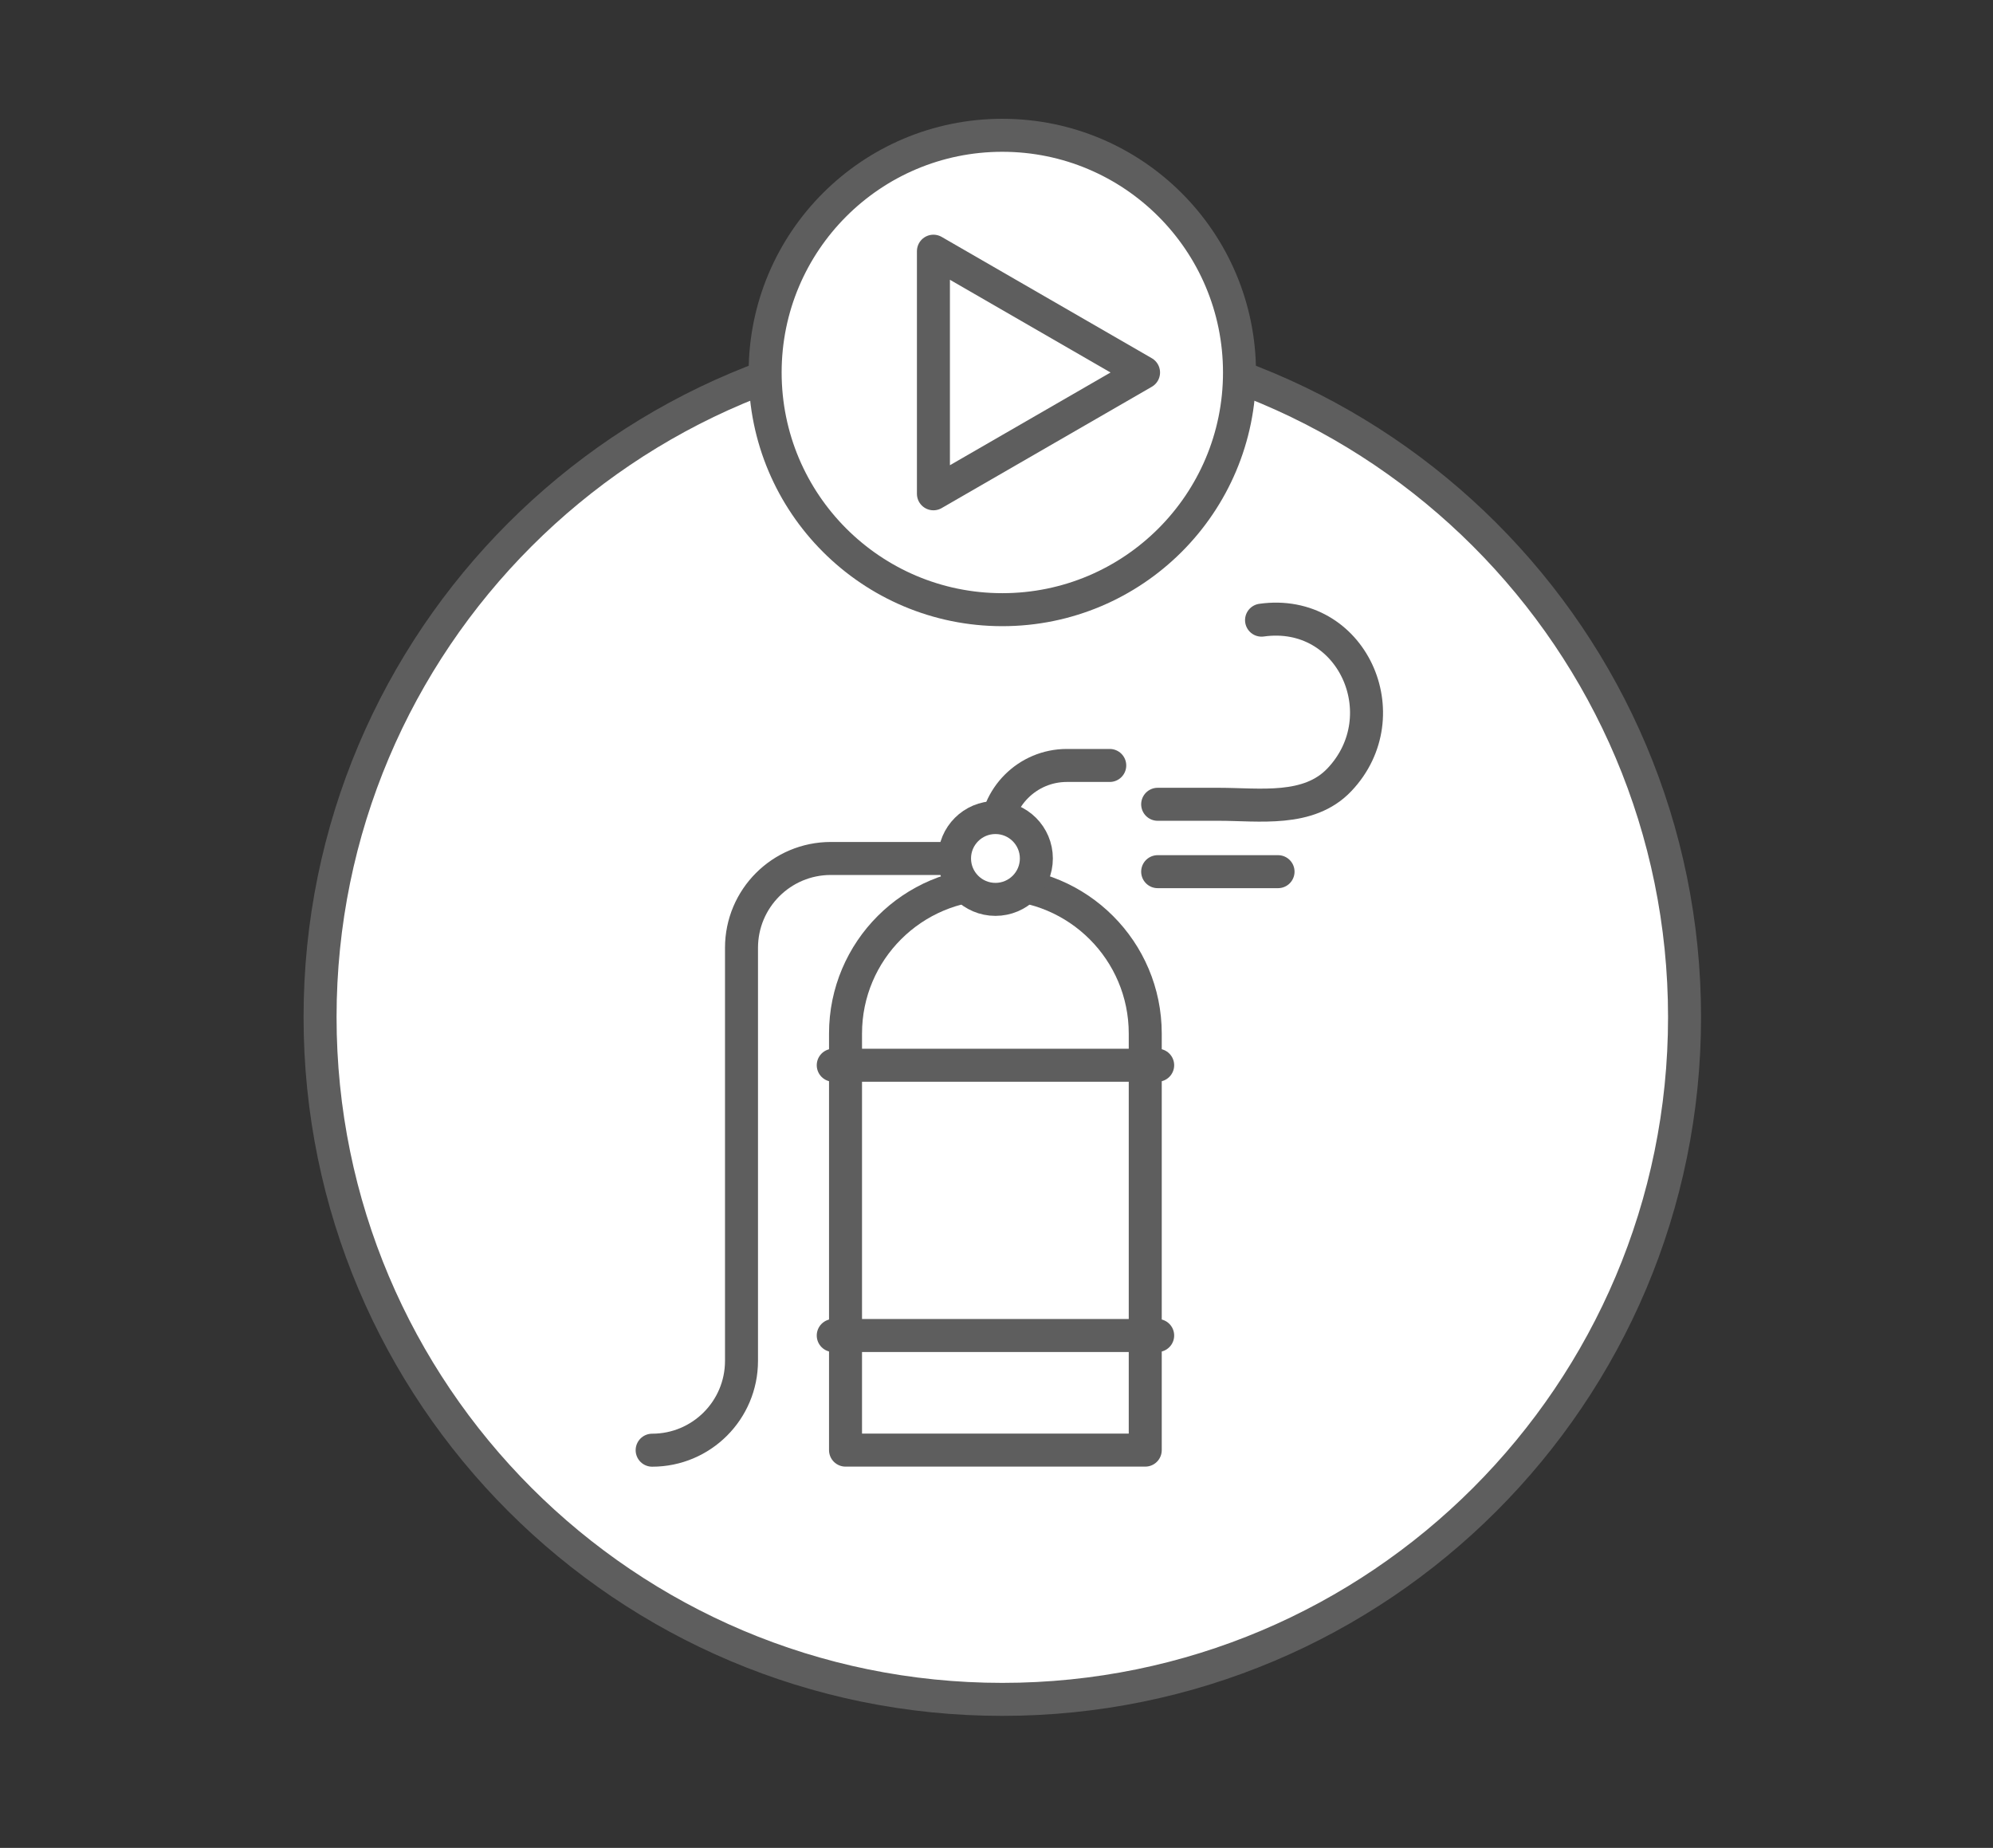 <svg width="151" height="140" viewBox="0 0 151 140" fill="none" xmlns="http://www.w3.org/2000/svg">
<rect x="0" y="0" width="151" height="140" fill="#333333" stroke="none"/>
<g id="Frame 177">
<g id="Group 1707478802">
<path id="Vector" d="M75.94 128.747C104.488 128.747 127.63 105.605 127.63 77.057C127.63 48.51 104.488 25.367 75.94 25.367C47.392 25.367 24.25 48.51 24.25 77.057C24.25 105.605 47.392 128.747 75.94 128.747Z" fill="white" stroke="#5E5E5E" stroke-width="2.5" stroke-linecap="round" stroke-linejoin="round"/>
<path id="Vector_2" d="M75.941 46.19C85.865 46.19 93.911 38.145 93.911 28.22C93.911 18.295 85.865 10.25 75.941 10.25C66.016 10.25 57.971 18.295 57.971 28.22C57.971 38.145 66.016 46.19 75.941 46.19Z" fill="white" stroke="#5E5E5E" stroke-width="2.5" stroke-linecap="round" stroke-linejoin="round"/>
<path id="Vector_3" d="M86.641 28.221L70.721 19.031V37.411L86.641 28.221Z" fill="white" stroke="#5E5E5E" stroke-width="2.5" stroke-linecap="round" stroke-linejoin="round"/>
<g id="Vector_4">
<path d="M75.42 65.039H62.95C59.21 65.039 56.18 68.069 56.18 71.809V103.099C56.18 106.839 53.15 109.869 49.41 109.869" fill="white"/>
<path d="M75.42 65.039H62.95C59.21 65.039 56.18 68.069 56.18 71.809V103.099C56.18 106.839 53.15 109.869 49.41 109.869" stroke="#5E5E5E" stroke-width="2.5" stroke-linecap="round" stroke-linejoin="round"/>
</g>
<path id="Vector_5" d="M75.421 66.953C81.691 66.953 86.77 72.043 86.77 78.303V109.863H64.061V78.303C64.061 72.033 69.15 66.953 75.41 66.953H75.421Z" fill="white" stroke="#5E5E5E" stroke-width="2.5" stroke-linecap="round" stroke-linejoin="round"/>
<path id="Vector_6" d="M63.131 80.703H87.711" stroke="#5E5E5E" stroke-width="2.5" stroke-linecap="round" stroke-linejoin="round"/>
<path id="Vector_7" d="M87.711 101.18H63.131" stroke="#5E5E5E" stroke-width="2.5" stroke-linecap="round" stroke-linejoin="round"/>
<g id="Vector_8">
<path d="M84.08 57.992H80.83C77.85 57.992 75.43 60.412 75.43 63.392" fill="white"/>
<path d="M84.08 57.992H80.83C77.85 57.992 75.43 60.412 75.43 63.392" stroke="#5E5E5E" stroke-width="2.5" stroke-linecap="round" stroke-linejoin="round"/>
</g>
<path id="Vector_9" d="M75.42 68.138C77.132 68.138 78.52 66.75 78.52 65.037C78.52 63.325 77.132 61.938 75.42 61.938C73.708 61.938 72.32 63.325 72.32 65.037C72.32 66.75 73.708 68.138 75.42 68.138Z" fill="white" stroke="#5E5E5E" stroke-width="2.5" stroke-linecap="round" stroke-linejoin="round"/>
<g id="Vector_10">
<path d="M87.711 60.934C89.261 60.934 90.811 60.934 92.361 60.934C95.411 60.934 99.151 61.534 101.481 59.074C106.091 54.214 102.431 46.024 95.581 46.984" fill="white"/>
<path d="M87.711 60.934C89.261 60.934 90.811 60.934 92.361 60.934C95.411 60.934 99.151 61.534 101.481 59.074C106.091 54.214 102.431 46.024 95.581 46.984" stroke="#5E5E5E" stroke-width="2.5" stroke-linecap="round" stroke-linejoin="round"/>
</g>
<path id="Vector_11" d="M87.711 66.039H96.831" stroke="#5E5E5E" stroke-width="2.5" stroke-linecap="round" stroke-linejoin="round"/>
</g>
</g>
</svg>
